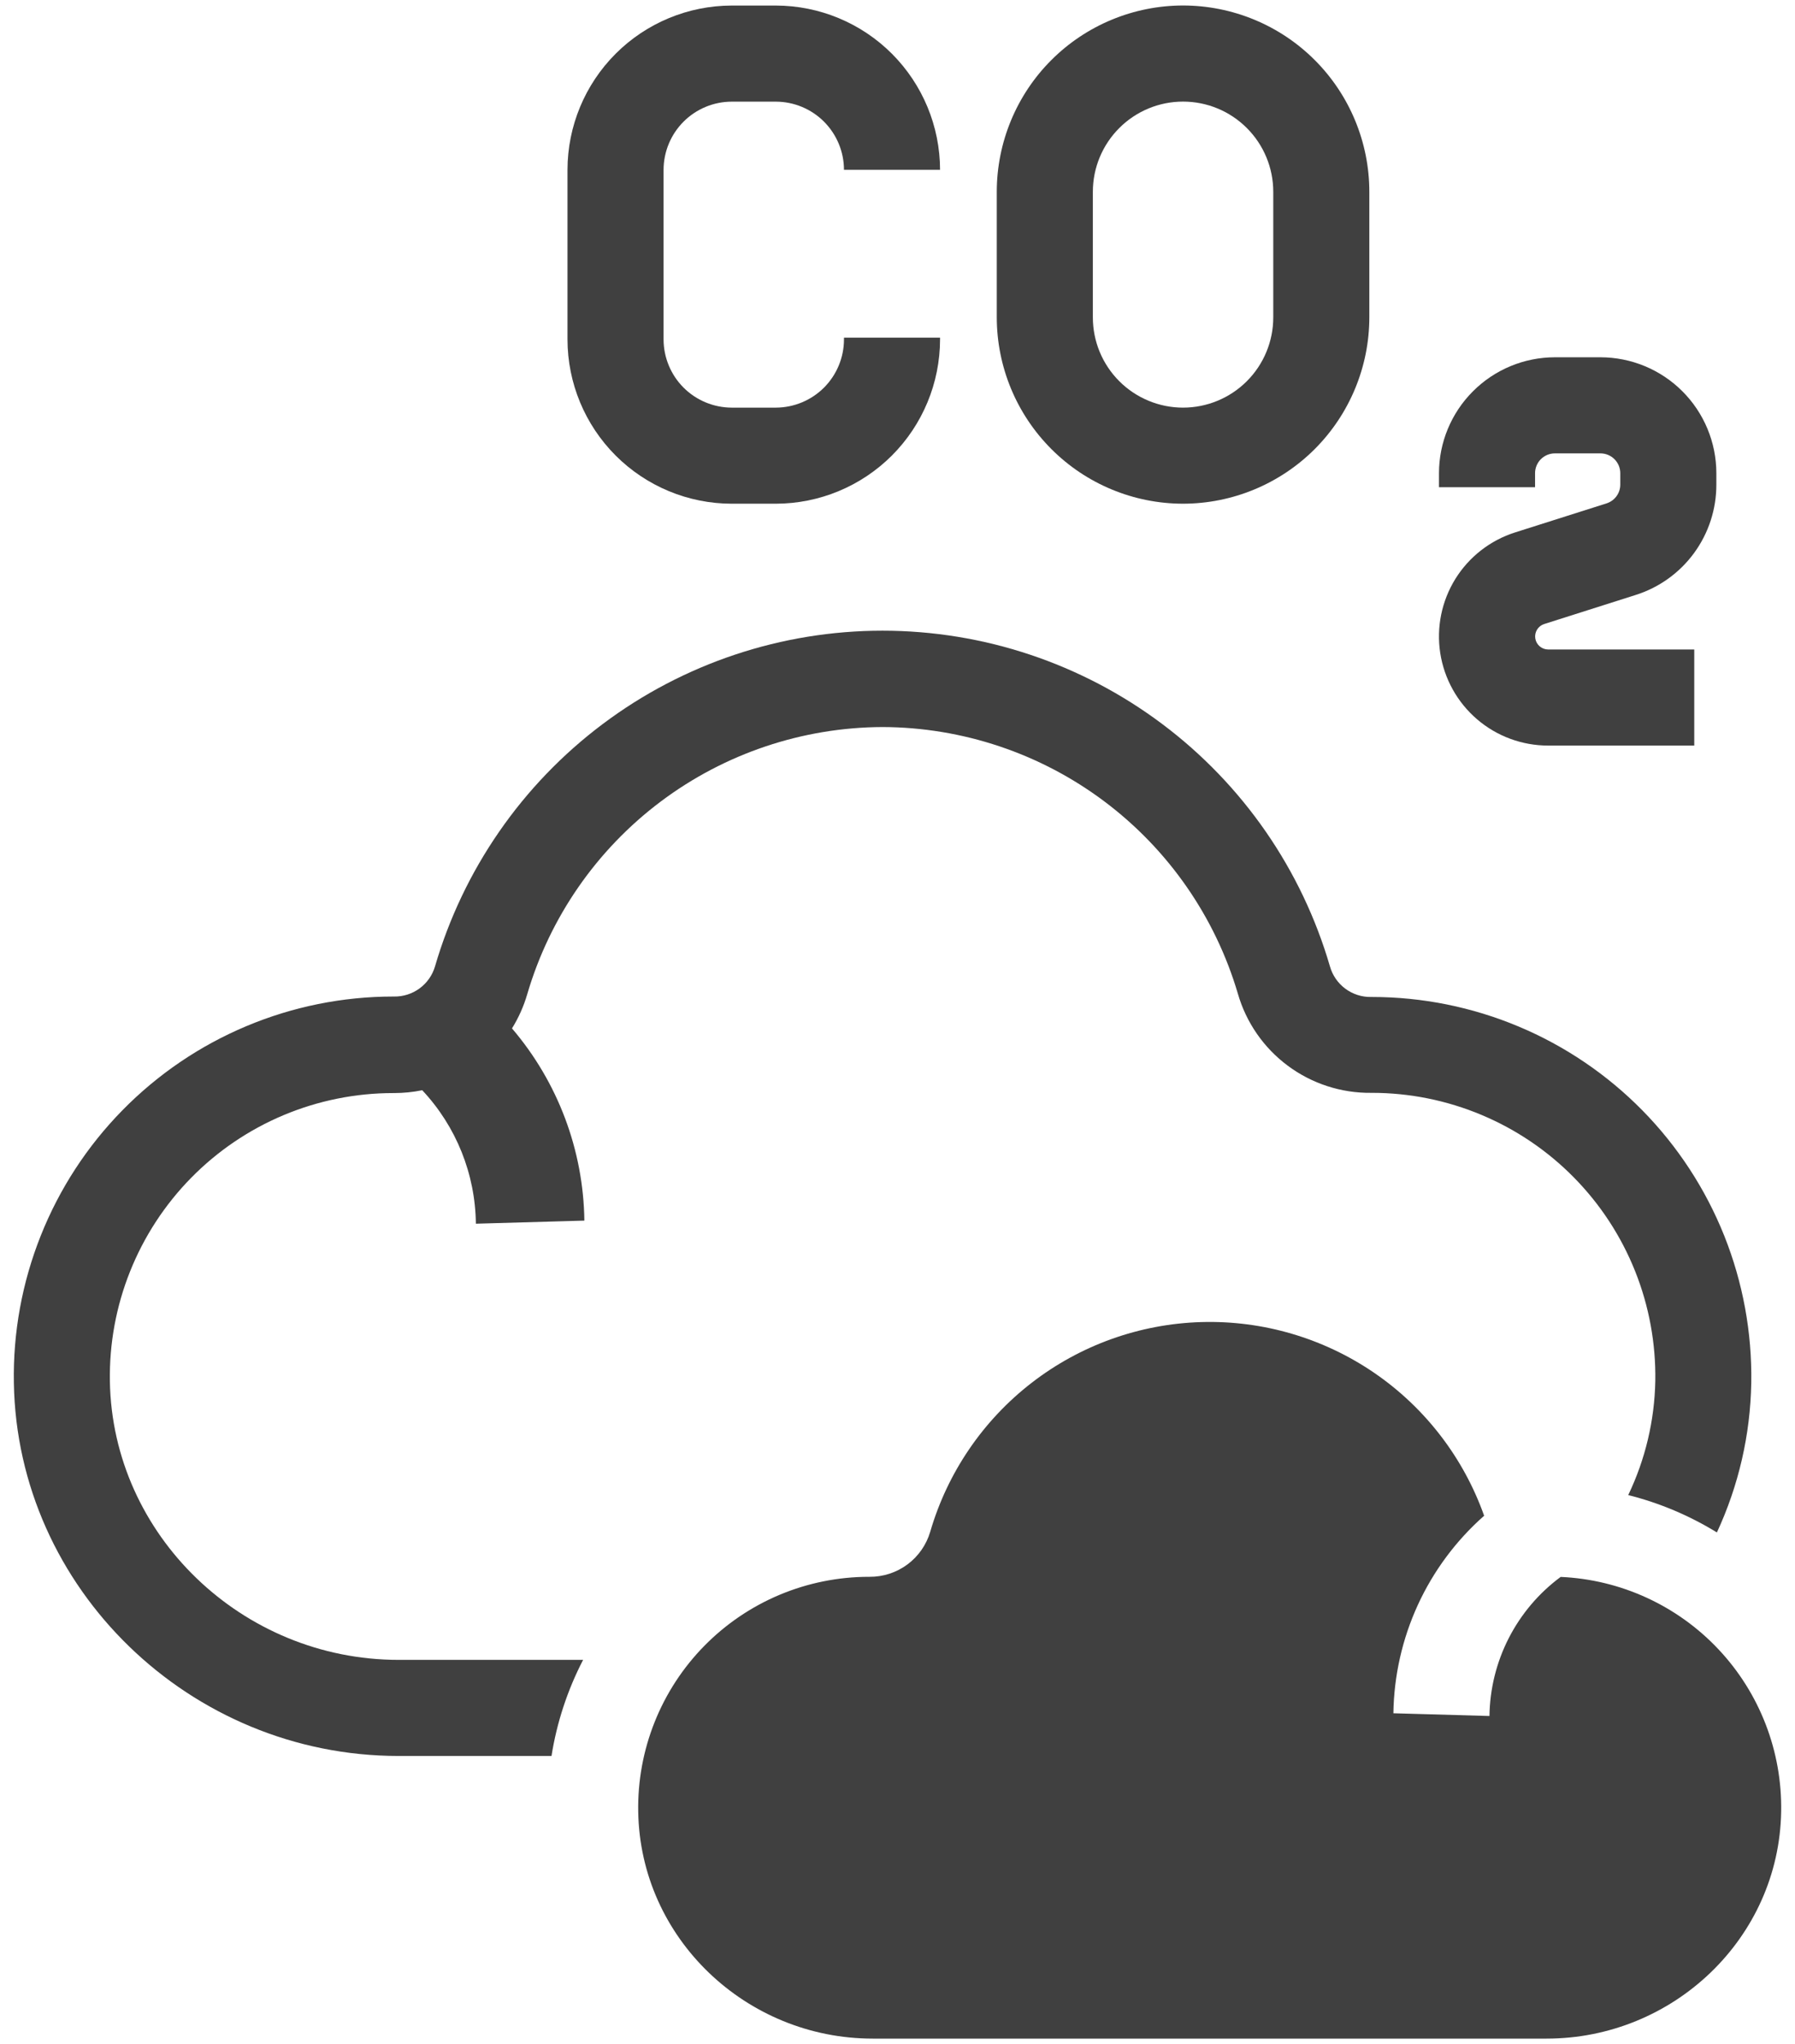 <svg width="65" height="74" viewBox="0 0 65 74" fill="none" xmlns="http://www.w3.org/2000/svg">
<path d="M26.497 18.235H28.094C29.67 18.233 31.182 17.606 32.297 16.491C33.411 15.377 34.039 13.865 34.041 12.288V12.223H30.562V12.288C30.561 12.943 30.3 13.57 29.838 14.033C29.375 14.495 28.748 14.755 28.094 14.757H26.497C25.843 14.755 25.216 14.495 24.753 14.033C24.291 13.57 24.03 12.943 24.029 12.288V6.146C24.031 5.492 24.291 4.866 24.754 4.403C25.217 3.941 25.843 3.681 26.497 3.68H28.094C28.748 3.681 29.375 3.941 29.838 4.404C30.3 4.867 30.561 5.494 30.562 6.148H34.041C34.039 4.572 33.411 3.06 32.297 1.945C31.182 0.83 29.67 0.203 28.094 0.201H26.497C24.921 0.203 23.409 0.83 22.294 1.945C21.179 3.06 20.552 4.571 20.55 6.148V12.29C20.552 13.867 21.18 15.378 22.295 16.493C23.41 17.607 24.921 18.234 26.497 18.235Z" fill="#404040"/>
<path d="M42.84 18.235C44.629 18.233 46.343 17.522 47.608 16.258C48.872 14.993 49.584 13.278 49.586 11.49V6.944C49.586 6.059 49.411 5.182 49.072 4.363C48.733 3.545 48.236 2.801 47.61 2.175C46.984 1.548 46.24 1.052 45.422 0.713C44.603 0.374 43.726 0.199 42.84 0.199C41.955 0.199 41.078 0.374 40.259 0.713C39.441 1.052 38.697 1.548 38.071 2.175C37.444 2.801 36.948 3.545 36.609 4.363C36.27 5.182 36.095 6.059 36.095 6.944V11.49C36.097 13.279 36.808 14.993 38.073 16.258C39.337 17.523 41.052 18.234 42.84 18.235ZM39.574 6.944C39.574 6.078 39.918 5.247 40.531 4.635C41.143 4.022 41.974 3.678 42.84 3.678C43.707 3.678 44.538 4.022 45.15 4.635C45.763 5.247 46.107 6.078 46.107 6.944V11.49C46.107 12.357 45.763 13.187 45.15 13.8C44.538 14.412 43.707 14.757 42.84 14.757C41.974 14.757 41.143 14.412 40.531 13.8C39.918 13.187 39.574 12.357 39.574 11.49V6.944Z" fill="#404040"/>
<path d="M58.173 18.224L54.862 19.275C53.964 19.561 53.197 20.158 52.7 20.959C52.204 21.761 52.01 22.713 52.154 23.645C52.299 24.576 52.771 25.425 53.487 26.039C54.202 26.653 55.114 26.99 56.056 26.991H61.352V23.512H56.056C55.945 23.511 55.837 23.47 55.752 23.396C55.668 23.323 55.612 23.222 55.595 23.112C55.578 23.001 55.601 22.888 55.66 22.793C55.718 22.698 55.809 22.626 55.915 22.592L59.226 21.54C60.076 21.273 60.819 20.74 61.345 20.021C61.871 19.302 62.154 18.433 62.152 17.542V17.13C62.151 16.017 61.708 14.95 60.921 14.164C60.134 13.377 59.067 12.935 57.954 12.934H56.304C55.191 12.935 54.125 13.378 53.339 14.165C52.552 14.951 52.109 16.017 52.108 17.13V17.638H55.587V17.13C55.587 16.94 55.663 16.758 55.797 16.623C55.932 16.489 56.114 16.413 56.304 16.413H57.954C58.145 16.413 58.327 16.488 58.462 16.623C58.597 16.757 58.673 16.939 58.673 17.13V17.542C58.674 17.694 58.625 17.842 58.535 17.965C58.445 18.088 58.318 18.178 58.173 18.224Z" fill="#404040"/>
<path d="M31.959 26.32C34.856 26.33 37.673 27.274 39.99 29.012C42.308 30.75 44.003 33.19 44.824 35.968C45.124 37.014 45.76 37.932 46.633 38.581C47.506 39.23 48.567 39.575 49.655 39.563H49.682C51.044 39.563 52.393 39.835 53.649 40.362C54.905 40.889 56.044 41.66 56.999 42.632C57.954 43.603 58.706 44.755 59.211 46.02C59.716 47.285 59.964 48.638 59.941 50C59.913 51.429 59.579 52.835 58.961 54.124C60.094 54.409 61.177 54.865 62.172 55.477C62.96 53.78 63.384 51.936 63.416 50.065C63.447 48.242 63.114 46.43 62.438 44.736C61.761 43.043 60.754 41.5 59.476 40.2C58.197 38.899 56.672 37.866 54.99 37.161C53.308 36.456 51.502 36.092 49.678 36.092H49.644C49.31 36.097 48.984 35.991 48.716 35.792C48.448 35.593 48.253 35.311 48.161 34.99C47.14 31.483 45.008 28.402 42.086 26.21C39.164 24.017 35.609 22.832 31.956 22.832C28.303 22.832 24.749 24.017 21.827 26.21C18.905 28.402 16.773 31.483 15.751 34.99C15.656 35.309 15.46 35.587 15.192 35.783C14.924 35.979 14.599 36.082 14.267 36.076H14.236C12.411 36.077 10.605 36.441 8.922 37.148C7.239 37.854 5.714 38.889 4.436 40.191C3.157 41.493 2.151 43.037 1.476 44.733C0.8 46.428 0.469 48.241 0.502 50.065C0.626 57.51 6.88 63.569 14.435 63.569H19.971C20.163 62.356 20.55 61.181 21.115 60.09H14.435C8.763 60.09 4.072 55.566 3.979 50.008C3.956 48.645 4.204 47.293 4.71 46.028C5.215 44.763 5.967 43.611 6.922 42.639C7.876 41.668 9.015 40.896 10.271 40.369C11.527 39.843 12.876 39.571 14.238 39.571H14.273C14.614 39.57 14.955 39.536 15.29 39.468C16.52 40.778 17.213 42.503 17.232 44.3L21.161 44.188C21.127 41.634 20.199 39.172 18.54 37.23C18.78 36.843 18.966 36.426 19.093 35.989C19.91 33.207 21.604 30.763 23.922 29.02C26.241 27.278 29.059 26.331 31.959 26.32Z" fill="#404040"/>
<path d="M56.514 57.087C55.725 57.67 55.082 58.429 54.635 59.302C54.188 60.175 53.949 61.141 53.936 62.122L50.457 62.023C50.476 60.668 50.778 59.332 51.343 58.1C51.909 56.868 52.727 55.769 53.743 54.872C52.997 52.771 51.604 50.96 49.764 49.7C47.924 48.441 45.732 47.797 43.503 47.861C41.274 47.926 39.123 48.695 37.359 50.059C35.595 51.423 34.309 53.311 33.685 55.452C33.546 55.926 33.255 56.342 32.859 56.636C32.462 56.93 31.98 57.087 31.486 57.083H31.466C30.357 57.083 29.258 57.304 28.234 57.733C27.211 58.162 26.283 58.791 25.505 59.583C24.727 60.374 24.115 61.313 23.704 62.344C23.293 63.375 23.091 64.478 23.111 65.587C23.187 70.17 27.021 73.801 31.604 73.801H56.004C60.587 73.801 64.421 70.17 64.499 65.587C64.538 63.409 63.726 61.302 62.235 59.714C60.743 58.126 58.691 57.183 56.514 57.087Z" fill="#404040"/>
</svg>

